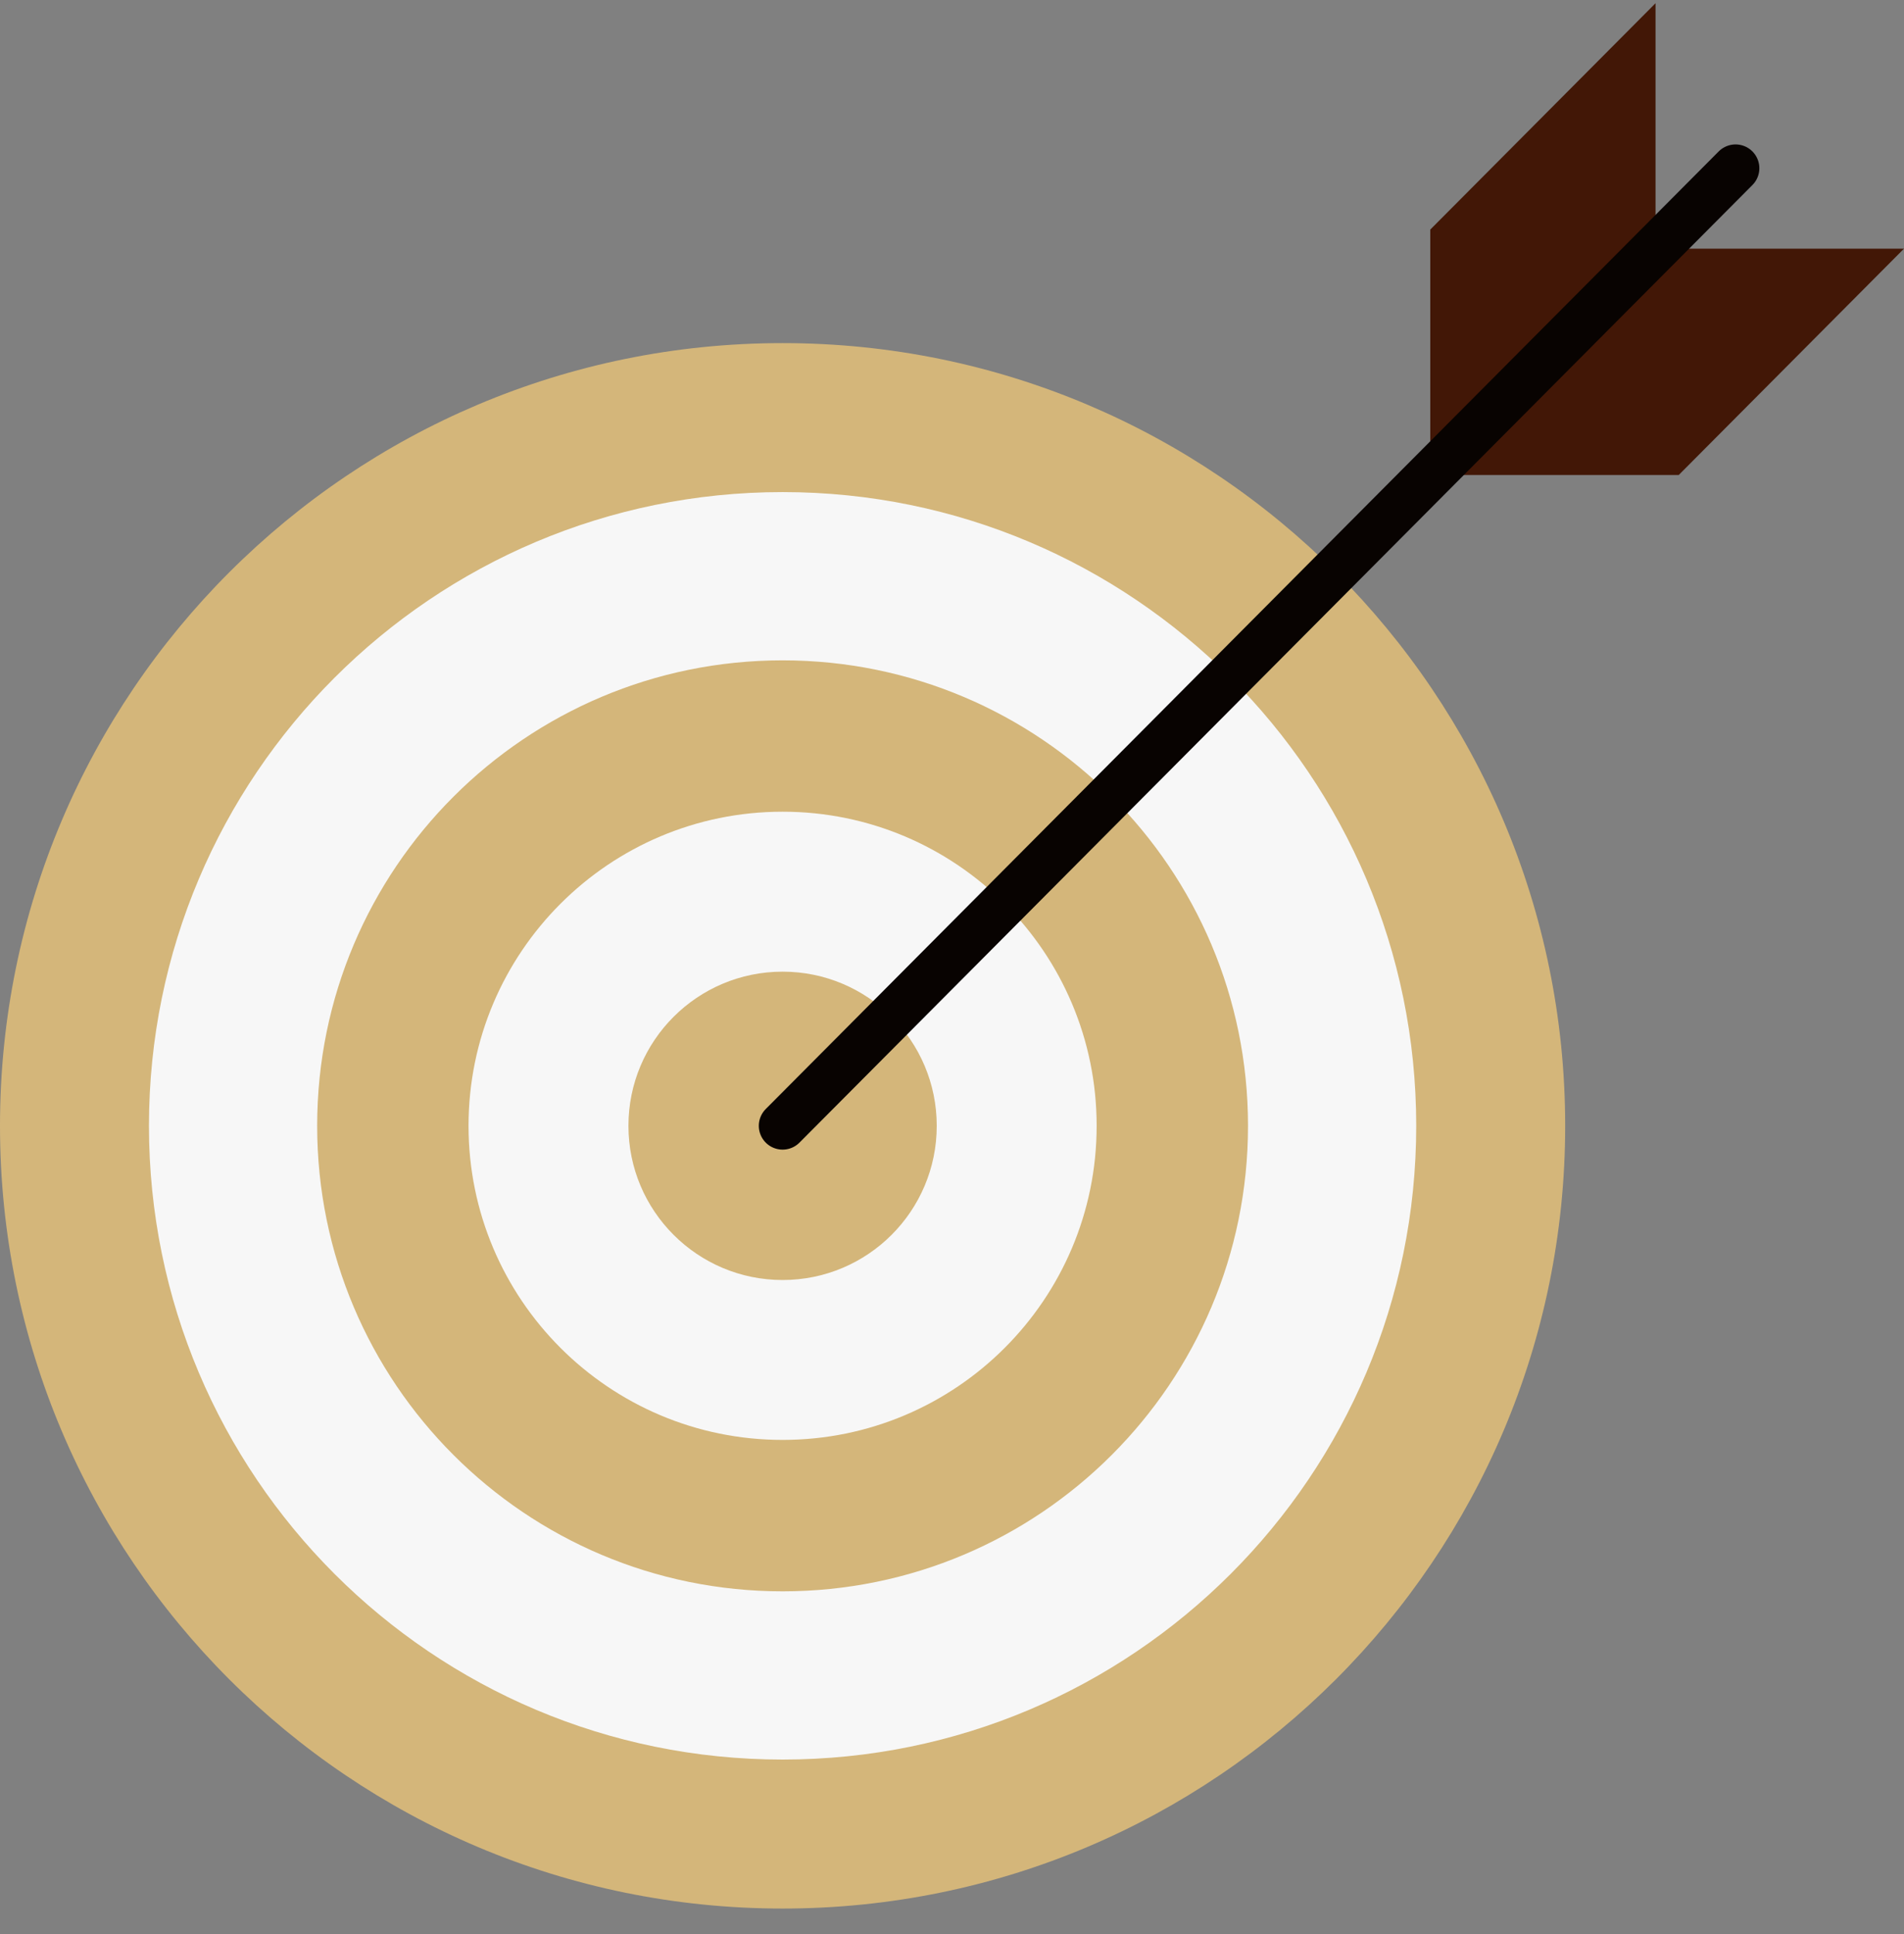 <svg width="64" height="65" viewBox="0 0 64 65" fill="none" xmlns="http://www.w3.org/2000/svg">
<rect x="0" y="0" width="64" height="65" fill="#808080" stroke="none"/>
<path d="M26.306 64.143C40.834 64.143 52.611 52.365 52.611 37.837C52.611 23.309 40.834 11.531 26.306 11.531C11.777 11.531 0 23.309 0 37.837C0 52.365 11.777 64.143 26.306 64.143Z" fill="#D4B67A"/>
<path d="M26.306 59.136C38.069 59.136 47.604 49.6 47.604 37.837C47.604 26.074 38.069 16.538 26.306 16.538C14.543 16.538 5.007 26.074 5.007 37.837C5.007 49.6 14.543 59.136 26.306 59.136Z" fill="#F7F7F7"/>
<path d="M26.306 53.482C34.946 53.482 41.95 46.477 41.95 37.837C41.95 29.197 34.946 22.193 26.306 22.193C17.665 22.193 10.661 29.197 10.661 37.837C10.661 46.477 17.665 53.482 26.306 53.482Z" fill="#D4B67A"/>
<path d="M26.306 48.393C32.136 48.393 36.862 43.667 36.862 37.837C36.862 32.007 32.136 27.28 26.306 27.28C20.476 27.28 15.749 32.007 15.749 37.837C15.749 43.667 20.476 48.393 26.306 48.393Z" fill="#F7F7F7"/>
<path d="M26.306 43.019C29.168 43.019 31.487 40.699 31.487 37.837C31.487 34.975 29.168 32.656 26.306 32.656C23.444 32.656 21.124 34.975 21.124 37.837C21.124 40.699 23.444 43.019 26.306 43.019Z" fill="#D4B67A"/>
<path d="M48.076 15.964L55.648 8.357V0.108L48.076 7.716V15.964Z" fill="#421706"/>
<path d="M56.428 15.964L64 8.357H55.648L48.076 15.964H56.428Z" fill="#421706"/>
<path d="M58.338 5.654L26.306 37.837" stroke="#080301" stroke-width="1.6" stroke-linecap="round" stroke-linejoin="round"/>
</svg>
